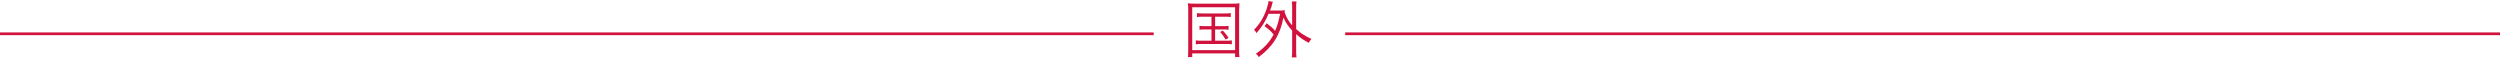 <?xml version="1.0" encoding="utf-8"?>
<!-- Generator: Adobe Illustrator 23.0.6, SVG Export Plug-In . SVG Version: 6.00 Build 0)  -->
<svg version="1.1" id="レイヤー_1" xmlns="http://www.w3.org/2000/svg" xmlns:xlink="http://www.w3.org/1999/xlink" x="0px"
	 y="0px" viewBox="0 0 688 16" style="enable-background:new 0 0 688 16;" xml:space="preserve">
<style type="text/css">
	.st0{fill:#D0123D;}
	.st1{fill:none;stroke:#D0123D;stroke-width:0.75;stroke-miterlimit:10;}
</style>
<g>
	<g>
		<g>
			<path class="st0" d="M327,3c0-0.8,0-1.4-0.1-2.1c0.6,0.1,1.1,0.1,2,0.1h10.2c0.9,0,1.4,0,2-0.1C341.1,1.6,341,2.2,341,3v10.4
				c0,1.2,0,1.8,0.1,2.3h-1.2v-1h-11.8v1h-1.2c0.1-0.4,0.1-1.1,0.1-2.3V3z M328.1,13.8h11.8V2h-11.8V13.8z M331,4.6
				c-0.7,0-1.1,0-1.6,0.1V3.6c0.5,0.1,0.8,0.1,1.6,0.1h6c0.8,0,1.2,0,1.7-0.1v1.1c-0.5-0.1-0.9-0.1-1.7-0.1h-2.6v2.6h2.1
				c0.8,0,1.1,0,1.6-0.1v1.1c-0.4-0.1-0.8-0.1-1.6-0.1h-2.1v3.1h2.9c0.7,0,1.2,0,1.7-0.1v1.1c-0.5-0.1-1-0.1-1.7-0.1h-6.5
				c-0.7,0-1.2,0-1.7,0.1v-1.1c0.5,0.1,1,0.1,1.7,0.1h2.6V8.1h-1.8c-0.7,0-1.1,0-1.5,0.1V7.1c0.4,0.1,0.8,0.1,1.5,0.1h1.8V4.6H331z
				 M336.5,8.4c0.7,0.7,1,1.1,1.6,2l-0.8,0.5c-0.6-1-0.9-1.4-1.5-2.1L336.5,8.4z"/>
			<path class="st0" d="M348.6,6.4c1,0.8,1.7,1.3,2.3,2.1c0.7-1.5,0.9-2.5,1.4-4.7h-3.2c-0.8,2-1.9,3.7-3.3,5.3
				c-0.2-0.4-0.4-0.6-0.7-0.9c1.5-1.5,2.7-3.4,3.5-5.8c0.2-0.7,0.5-1.6,0.5-2.1l1.2,0.2c-0.2,0.4-0.2,0.6-0.3,1s-0.2,0.7-0.5,1.4
				h2.7c0.6,0,0.9,0,1.4-0.1c0,0.2-0.1,0.3-0.1,0.5c0.6,1.7,1.1,2.5,2.1,3.7V2.2c0-0.7,0-1.1-0.1-1.8h1.3c-0.1,0.6-0.1,1.1-0.1,1.8
				V8c1.3,1.2,2.6,2,4.2,2.7c-0.2,0.3-0.5,0.6-0.7,1.1c-1.5-0.8-2.4-1.4-3.5-2.4v4.3c0,0.9,0,1.4,0.1,2.1h-1.3
				c0.1-0.7,0.1-1.2,0.1-2.1V8.4c-1.2-1.3-1.8-2.2-2.4-3.6c-0.9,4.8-2.9,8-6.8,10.9c-0.2-0.4-0.5-0.7-0.8-0.9
				c2.3-1.6,3.7-3.1,4.9-5.3c-0.8-1-1.4-1.5-2.5-2.3L348.6,6.4z"/>
		</g>
	</g>
	<line class="st1" x1="317.5" y1="9.3" x2="0" y2="9.3"/>
	<line class="st1" x1="688" y1="9.3" x2="370.2" y2="9.3"/>
</g>
</svg>
